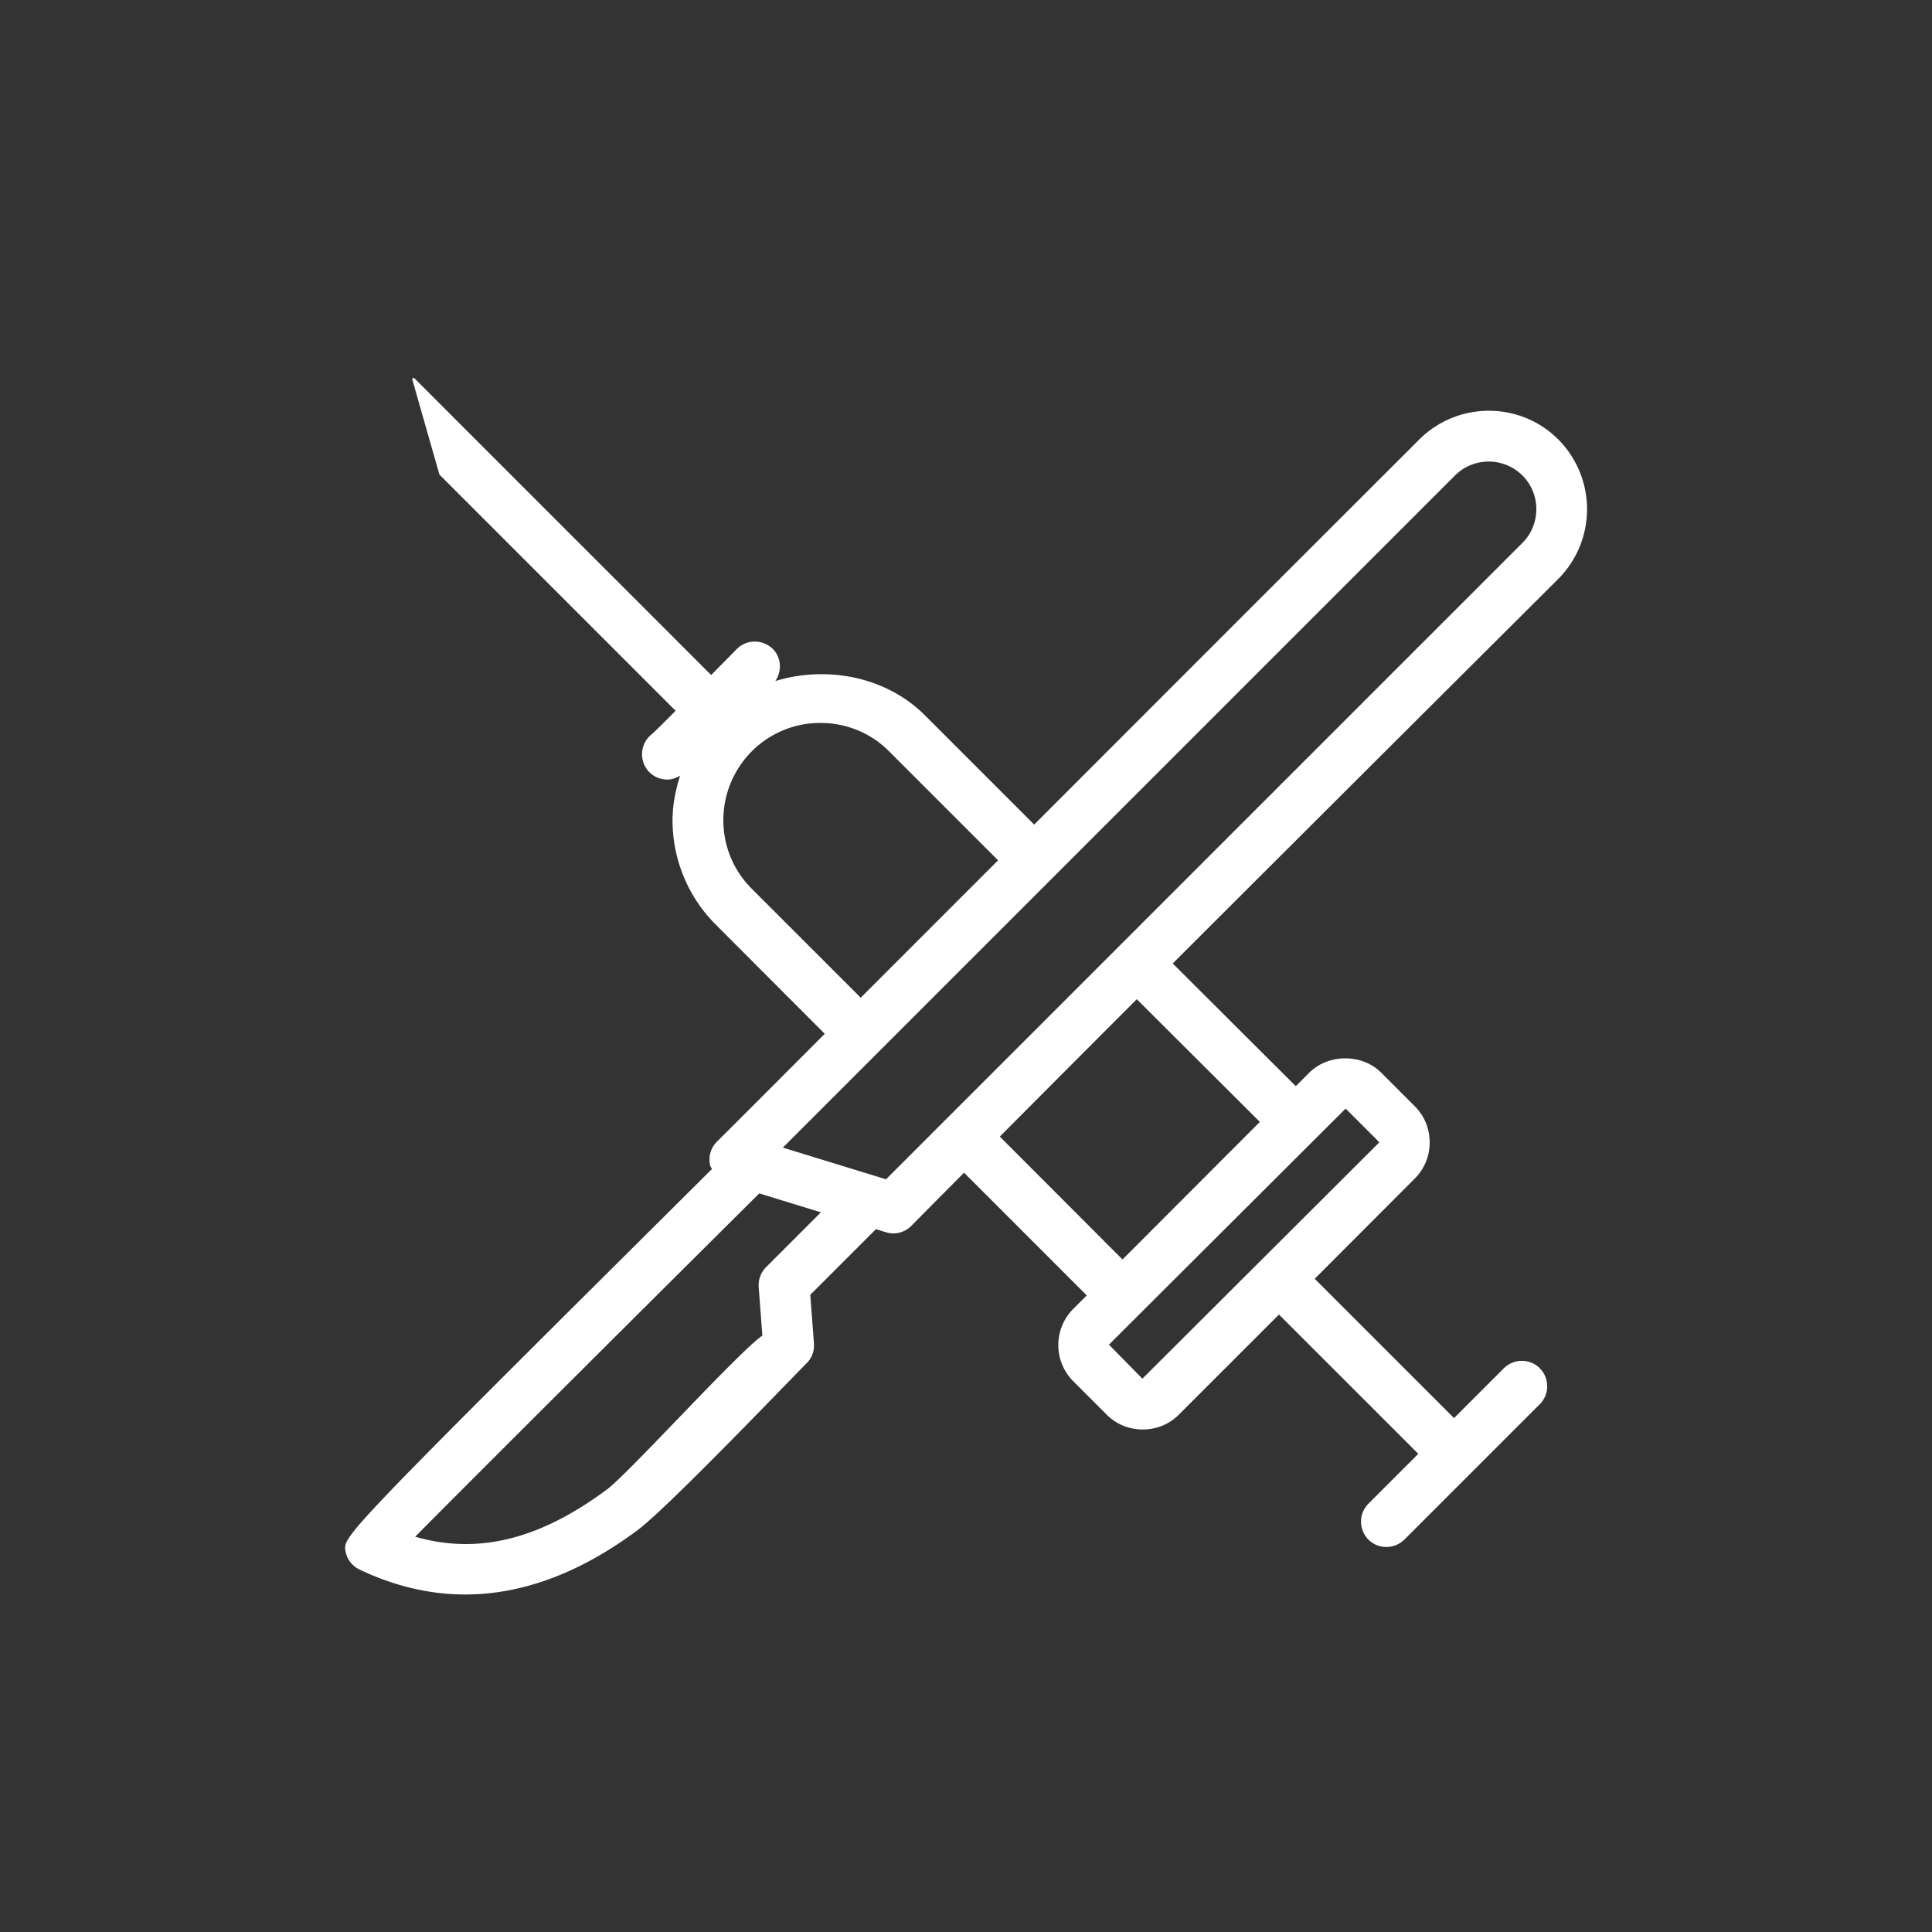 <svg id="Layer_1" xmlns="http://www.w3.org/2000/svg" viewBox="0 0 100 100"><rect x="0" y="0" width="100" height="100" fill="#333333" stroke="none"/><style>.st0{fill:#fff}</style><path class="st0" d="M80.66 22.75c-1.98-1.99-5.22-1.98-7.2 0-5.6 5.59-12.86 12.85-19.93 19.93l-5.64-5.64c-2.02-2.03-5.1-2.6-7.76-1.79.35-.51.32-1.22-.14-1.67-.52-.5-1.35-.5-1.86.02-.4.41-.86.87-1.32 1.34L21.45 19.58c-.02-.02-.05-.02-.08-.01-.03.02-.04.05-.03.07l1.4 4.91c.01.01.01.02.02.03l12.21 12.21c-.61.61-1.08 1.08-1.23 1.21-.54.42-.67 1.19-.29 1.77.25.38.67.58 1.09.58.23 0 .45-.08.66-.2-.23.74-.39 1.5-.39 2.3 0 2.04.8 3.97 2.24 5.41l5.64 5.65c-1.99 1.99-3.87 3.88-5.58 5.58-.33.33-.46.8-.35 1.25.02.06.07.11.09.17-19.06 18.94-19.1 19-18.97 19.77.07.42.35.78.73.96 1.81.86 3.63 1.29 5.47 1.29 2.95 0 5.94-1.11 8.92-3.33 1.54-1.15 7.35-7.22 8.76-8.65.27-.27.4-.64.37-1.02l-.19-2.51 3.4-3.4.51.16a1.306 1.306 0 0 0 1.31-.32c.82-.83 1.74-1.76 2.74-2.76l6.35 6.35-.7.7a2.65 2.65 0 0 0 0 3.74l1.73 1.73c.5.5 1.16.77 1.87.77.71 0 1.37-.27 1.87-.77l5.18-5.18 7.21 7.21-2.58 2.58c-.51.51-.51 1.34 0 1.86.26.26.59.38.93.38.34 0 .67-.13.93-.38l7.01-7.01c.51-.51.51-1.34 0-1.86-.51-.51-1.34-.51-1.86 0l-2.58 2.58-7.21-7.21L73.23 61c.5-.5.77-1.16.77-1.87 0-.71-.27-1.37-.77-1.87l-1.73-1.73c-.99-1-2.74-1-3.74 0l-.69.69-6.37-6.35c9.77-9.76 19.96-19.91 19.96-19.91a5.118 5.118 0 0 0 0-7.21zM38.91 46c-.95-.95-1.47-2.21-1.47-3.55s.53-2.61 1.47-3.56a4.99 4.99 0 0 1 3.56-1.47c1.34 0 2.61.52 3.55 1.47l5.64 5.64-7.11 7.11L38.91 46zm.74 19.59c-.27.27-.41.65-.38 1.03l.19 2.51c-1.25.86-6.89 7.1-8.04 7.96-3.48 2.59-6.68 3.39-9.93 2.45 3.23-3.26 11.64-11.64 17.81-17.77l3.19.98-2.84 2.84zm30-8.21l1.73 1.73c.01.01.01.02 0 .03L59.13 71.36 57.4 69.6l.69-.69.33-.33 11.23-11.2zM58.1 65.19l-6.35-6.36c2.17-2.18 4.59-4.61 7.09-7.11l6.37 6.35-7.11 7.12zM78.8 28.1L45.86 61.04l-5.34-1.64 34.79-34.79c.96-.96 2.52-.96 3.49 0 .96.96.96 2.53 0 3.49z"/></svg>